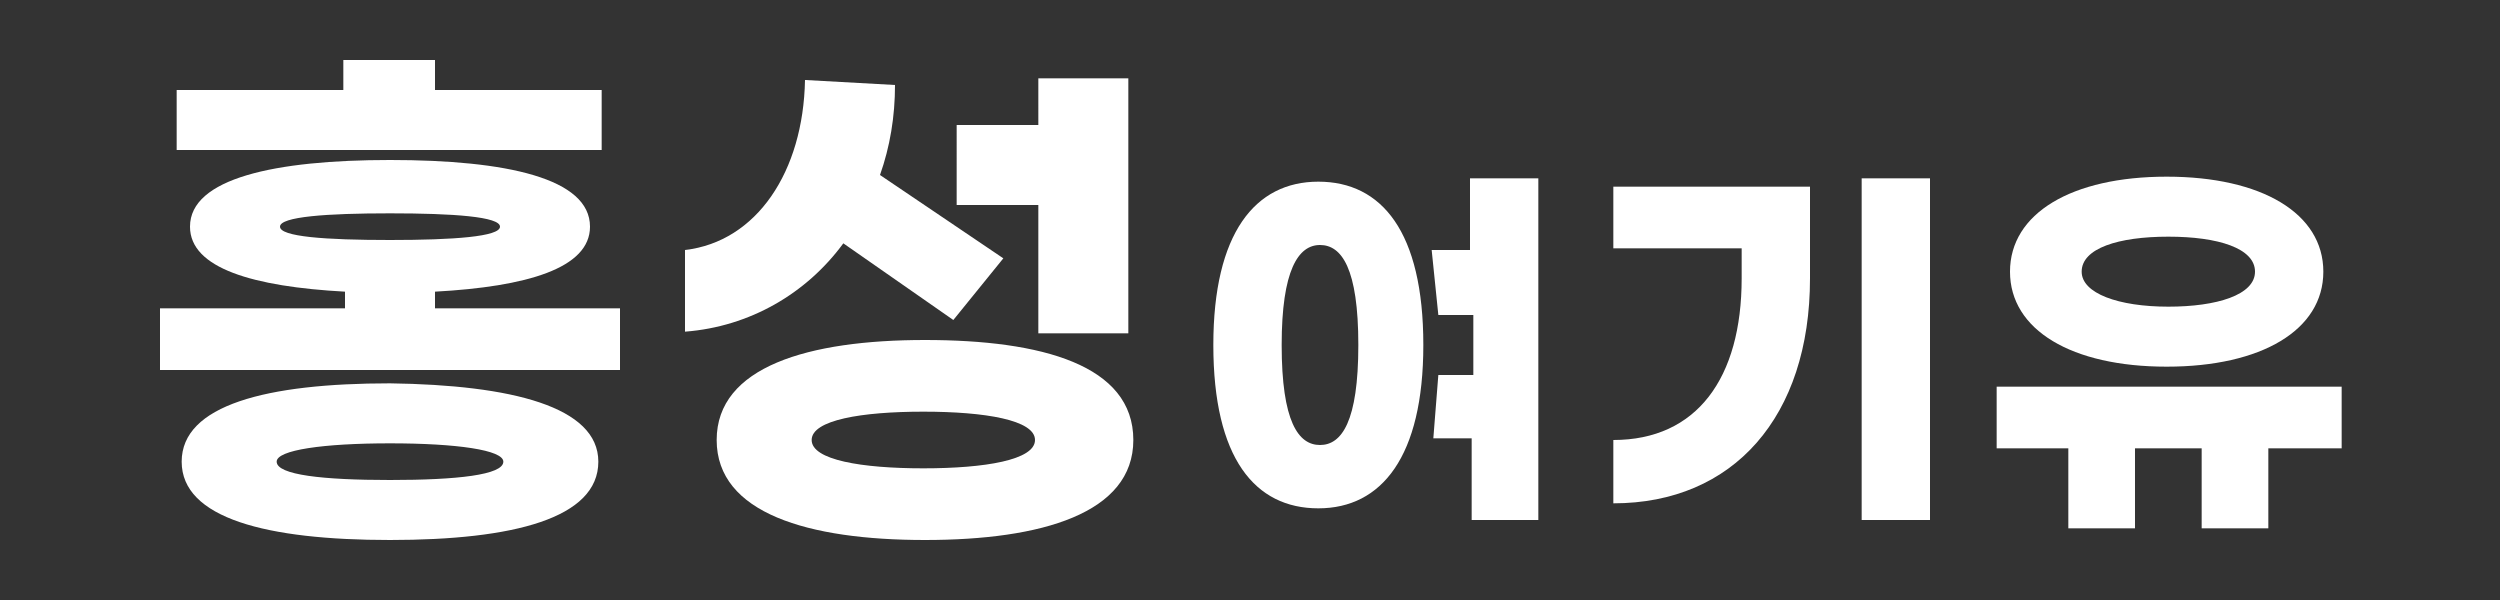 <?xml version="1.0" encoding="utf-8"?>
<!-- Generator: Adobe Illustrator 26.0.0, SVG Export Plug-In . SVG Version: 6.00 Build 0)  -->
<svg version="1.1" id="레이어_1" xmlns="http://www.w3.org/2000/svg" xmlns:xlink="http://www.w3.org/1999/xlink" x="0px"
	 y="0px" viewBox="0 0 150 36" style="enable-background:new 0 0 150 36;" xml:space="preserve">
<rect x="0" y="0" width="150" height="36" fill="#333333" stroke="none"/>
<style type="text/css">
	.st0{fill:#FFFFFF;}
</style>
<g>
	<path class="st0" d="M37.2,18.5v3.7H9.6v-3.7h11.1v-1c-5.5-0.3-9.3-1.4-9.3-3.9c0-2.9,5.1-4,12-4c7,0,12,1.1,12,4
		c0,2.5-3.8,3.6-9.3,3.9v1H37.2z M36.2,9H10.6V5.4h10V3.6h5.5v1.8h10V9z M35.9,27.7c0,3.4-5.1,4.7-12.5,4.7
		c-7.4,0-12.5-1.3-12.5-4.7s5.1-4.7,12.5-4.7C30.7,23.1,35.9,24.4,35.9,27.7z M30.2,27.7c0-0.7-2.8-1.1-6.8-1.1
		c-4,0-6.8,0.4-6.8,1.1c0,0.8,2.8,1.1,6.8,1.1C27.4,28.8,30.2,28.5,30.2,27.7z M23.4,14.4c3.8,0,6.6-0.2,6.6-0.8
		c0-0.6-2.8-0.8-6.6-0.8c-3.8,0-6.6,0.2-6.6,0.8C16.8,14.2,19.5,14.4,23.4,14.4z"/>
	<path class="st0" d="M41.1,19.9V15c4.3-0.5,7.1-4.7,7.2-10.2l5.4,0.3c0,1.9-0.3,3.7-0.9,5.4l7.4,5l-3,3.7l-6.6-4.6
		C48.4,17.6,45,19.6,41.1,19.9z M68,26.4c0,4.4-5.5,6-12.5,6S43,30.8,43,26.4c0-4.4,5.5-6,12.5-6S68,21.9,68,26.4z M62.1,26.4
		c0-1.2-3-1.7-6.7-1.7s-6.7,0.5-6.7,1.7c0,1.2,3,1.7,6.7,1.7S62.1,27.6,62.1,26.4z M62.3,12.3h-4.9V7.5h4.9V4.7h5.4V20h-5.4V12.3z"
		/>
	<path class="st0" d="M85.4,20.7c0,6.7-2.5,9.8-6.3,9.8c-3.8,0-6.3-3-6.3-9.8c0-6.7,2.5-9.8,6.3-9.8C82.9,10.9,85.4,13.9,85.4,20.7z
		 M81.5,20.7c0-4.6-1-6-2.3-6c-1.3,0-2.3,1.5-2.3,6c0,4.6,1,6,2.3,6C80.5,26.7,81.5,25.3,81.5,20.7z M92.3,10.7v20.5h-4v-4.9h-2.3
		l0.3-3.8h2.1v-3.6h-2.1L85.9,15h2.3v-4.3H92.3z"/>
	<path class="st0" d="M108.6,16.7c0,8.3-4.6,13.5-11.8,13.5v-3.8c5,0,7.7-3.7,7.7-9.7v-1.8h-7.7v-3.7h11.8V16.7z M115.8,31.2h-4.1
		V10.7h4.1V31.2z"/>
	<path class="st0" d="M140.4,26.9h-4.3v4.8h-4v-4.8h-4v4.8h-4v-4.8h-4.3v-3.7h20.7V26.9z M120.6,16.3c0-3.5,3.7-5.7,9.4-5.7
		s9.4,2.2,9.4,5.7c0,3.5-3.7,5.7-9.4,5.7S120.6,19.8,120.6,16.3z M124.9,16.3c0,1.3,2.2,2.1,5.2,2.1c2.9,0,5.2-0.7,5.2-2.1
		c0-1.4-2.2-2.1-5.2-2.1C127.1,14.2,124.9,14.9,124.9,16.3z"/>
</g>
</svg>
